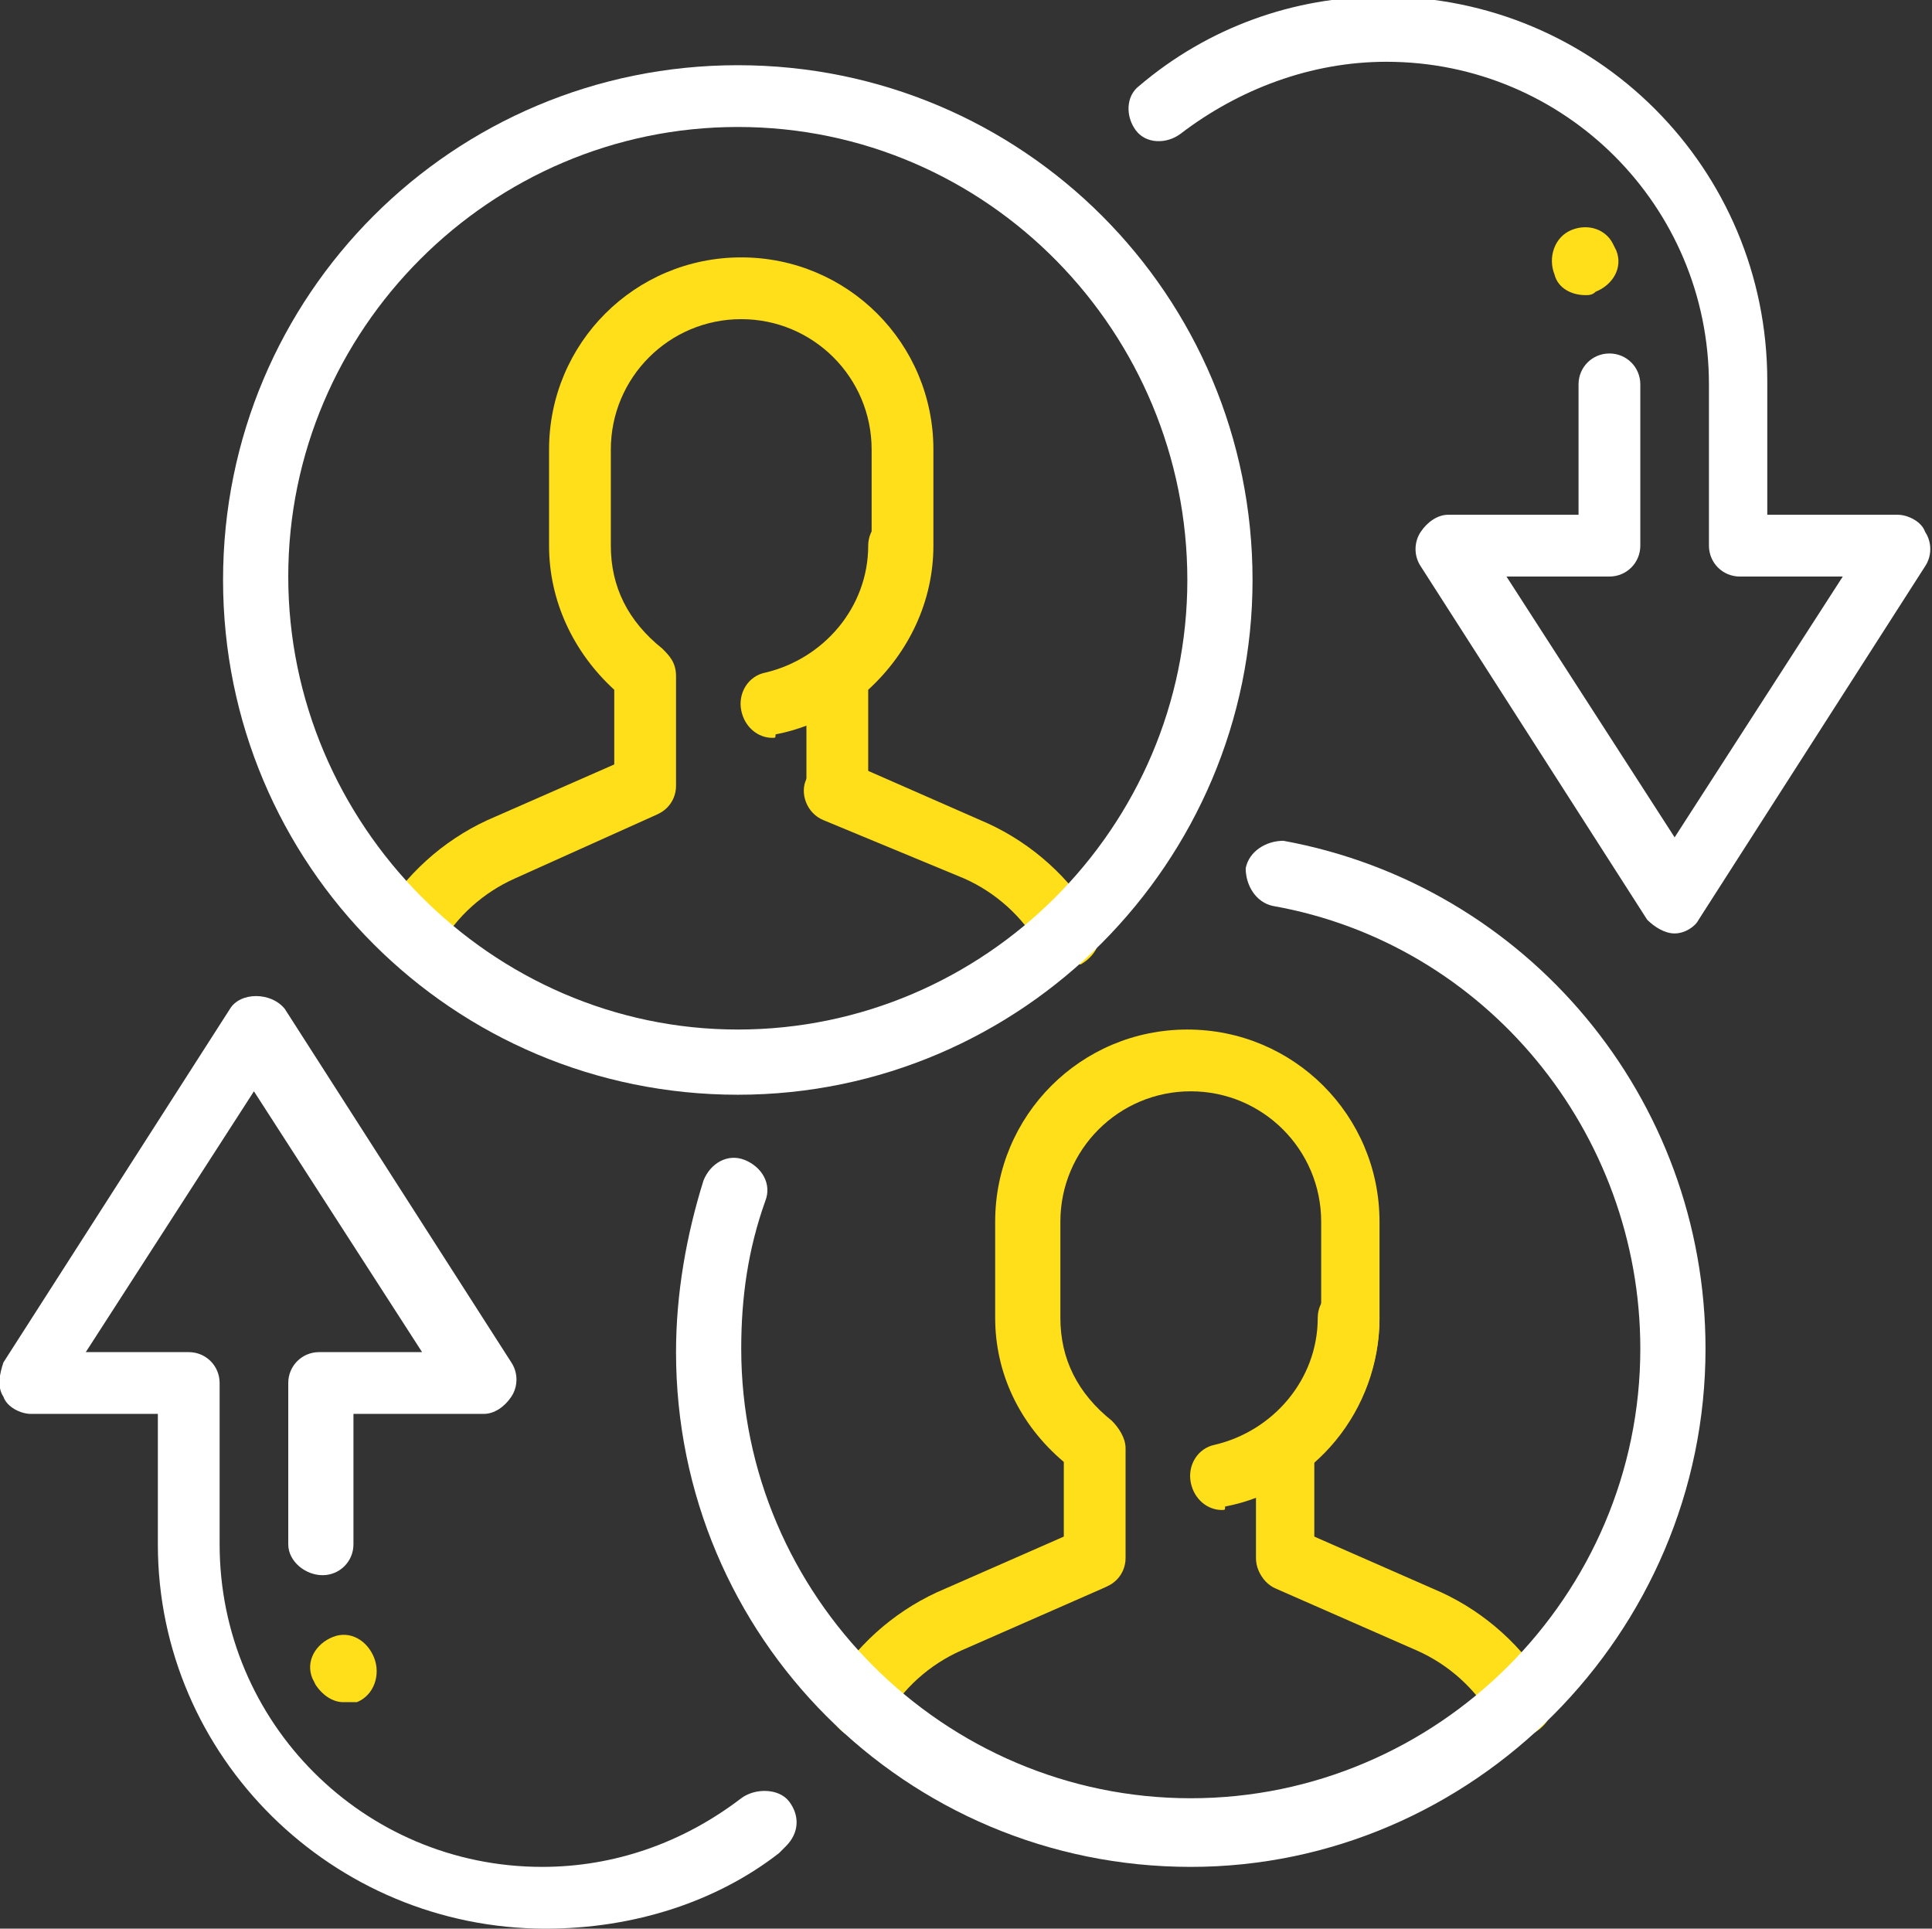 <?xml version="1.0" encoding="utf-8"?>
<!-- Generator: Adobe Illustrator 24.3.0, SVG Export Plug-In . SVG Version: 6.00 Build 0)  -->
<svg version="1.1" id="Layer_1" xmlns="http://www.w3.org/2000/svg" xmlns:xlink="http://www.w3.org/1999/xlink" x="0px" y="0px"
	 viewBox="0 0 56.3 56.2" style="enable-background:new 0 0 56.3 56.2;" xml:space="preserve">
<rect x="0" y="0" width="56.3" height="56.2" fill="#333333" stroke="none"/>
<style type="text/css">
	.st0{fill:#FFDE1A;}
	.st1{fill:#FFFFFF;}
</style>
<path class="st0" d="M44.3,50.6c-0.3,0-0.6-0.2-0.8-0.5c-0.5-0.9-1.3-1.6-2.2-2l-4.1-1.8c-0.5-0.2-0.7-0.8-0.5-1.2
	c0.2-0.5,0.8-0.7,1.2-0.5l4.1,1.8c1.3,0.6,2.4,1.6,3.1,2.8c0.3,0.5,0.1,1-0.4,1.3C44.6,50.6,44.4,50.6,44.3,50.6z"/>
<path class="st0" d="M25.1,50.6c-0.1,0-0.3,0-0.5-0.1c-0.4-0.3-0.6-0.8-0.4-1.3c0.7-1.2,1.8-2.2,3.1-2.8l4.1-1.8
	c0.5-0.2,1,0,1.2,0.5c0.2,0.5,0,1-0.5,1.2l-4.1,1.8c-0.9,0.4-1.7,1.1-2.2,2C25.7,50.4,25.4,50.6,25.1,50.6z"/>
<path class="st0" d="M37.5,46.3c-0.5,0-0.9-0.4-0.9-0.9v-3.2c0-0.3,0.1-0.6,0.4-0.8c1-0.7,1.5-1.8,1.5-3v-2.8c0-2.1-1.7-3.8-3.8-3.8
	s-3.8,1.7-3.8,3.8v2.8c0,1.2,0.5,2.2,1.5,3c0.2,0.2,0.4,0.5,0.4,0.8v3.2c0,0.5-0.4,0.9-0.9,0.9c-0.5,0-0.9-0.4-0.9-0.9v-2.8
	C29.7,41.5,29,40,29,38.4v-2.8c0-3.1,2.5-5.6,5.6-5.6c3.1,0,5.6,2.5,5.6,5.6v2.8c0,1.6-0.7,3.1-1.9,4.2v2.8
	C38.4,45.9,38,46.3,37.5,46.3z"/>
<path class="st0" d="M35.6,44c-0.4,0-0.8-0.3-0.9-0.8c-0.1-0.5,0.2-1,0.7-1.1c1.7-0.4,3-1.9,3-3.7c0-0.5,0.4-0.9,0.9-0.9
	c0.5,0,0.9,0.4,0.9,0.9c0,2.7-1.9,5-4.5,5.5C35.7,44,35.7,44,35.6,44z"/>
<path class="st0" d="M31.1,28.1c-0.3,0-0.6-0.2-0.8-0.5c-0.5-0.9-1.3-1.6-2.2-2L24,23.9c-0.5-0.2-0.7-0.8-0.5-1.2
	c0.2-0.5,0.8-0.7,1.2-0.5l4.1,1.8c1.3,0.6,2.4,1.6,3.1,2.8c0.3,0.5,0.1,1-0.4,1.3C31.4,28.1,31.3,28.1,31.1,28.1z"/>
<path class="st0" d="M12,28.1c-0.1,0-0.3,0-0.5-0.1c-0.5-0.3-0.6-0.8-0.4-1.3c0.7-1.2,1.8-2.2,3.1-2.8l4.1-1.8c0.5-0.2,1,0,1.2,0.5
	c0.2,0.5,0,1-0.5,1.2L15,25.6c-0.9,0.4-1.7,1.1-2.2,2C12.6,27.9,12.3,28.1,12,28.1z"/>
<path class="st0" d="M24.4,23.8c-0.5,0-0.9-0.4-0.9-0.9v-3.2c0-0.3,0.1-0.6,0.4-0.8c1-0.7,1.5-1.8,1.5-3v-2.8c0-2.1-1.7-3.8-3.8-3.8
	s-3.8,1.7-3.8,3.8v2.8c0,1.2,0.5,2.2,1.5,3c0.2,0.2,0.4,0.4,0.4,0.8v3.2c0,0.5-0.4,0.9-0.9,0.9c-0.5,0-0.9-0.4-0.9-0.9v-2.8
	c-1.2-1.1-1.9-2.6-1.9-4.2v-2.8c0-3.1,2.5-5.6,5.6-5.6c3.1,0,5.6,2.5,5.6,5.6v2.8c0,1.6-0.7,3.1-1.9,4.2v2.8
	C25.3,23.4,24.9,23.8,24.4,23.8z"/>
<path class="st0" d="M22.5,21.5c-0.4,0-0.8-0.3-0.9-0.8c-0.1-0.5,0.2-1,0.7-1.1c1.7-0.4,3-1.9,3-3.7c0-0.5,0.4-0.9,0.9-0.9
	s0.9,0.4,0.9,0.9c0,2.7-1.9,5-4.5,5.5C22.6,21.5,22.6,21.5,22.5,21.5z"/>
<path class="st1" d="M21.5,31.9c-8.3,0-15-6.7-15-15c0-8.3,6.7-15,15-15c8.3,0,15,6.7,15,15C36.5,25.1,29.8,31.9,21.5,31.9z
	 M21.5,3.7c-7.2,0-13.1,5.9-13.1,13.1S14.3,30,21.5,30s13.1-5.9,13.1-13.1S28.8,3.7,21.5,3.7z"/>
<path class="st0" d="M46.2,8.6c-0.4,0-0.8-0.2-0.9-0.6c-0.2-0.5,0-1.1,0.5-1.3c0.5-0.2,1,0,1.2,0.4c0,0,0.1,0.2,0.1,0.2
	c0.2,0.5-0.1,1-0.6,1.2C46.4,8.6,46.3,8.6,46.2,8.6z"/>
<path class="st1" d="M15.9,56.2c-6.2,0-11.3-5-11.3-11.2v-3.8H0.9c-0.3,0-0.7-0.2-0.8-0.5c-0.2-0.3-0.1-0.7,0-1l6.6-10.3
	c0.3-0.5,1.2-0.5,1.6,0l6.6,10.3c0.2,0.3,0.2,0.7,0,1c-0.2,0.3-0.5,0.5-0.8,0.5h-3.8V45c0,0.5-0.4,0.9-0.9,0.9S8.4,45.5,8.4,45v-4.7
	c0-0.5,0.4-0.9,0.9-0.9h3l-4.9-7.6l-4.9,7.6h3c0.5,0,0.9,0.4,0.9,0.9V45c0,5.2,4.2,9.4,9.4,9.4c2.1,0,4.1-0.7,5.8-2
	c0.4-0.3,1.1-0.3,1.4,0.1c0.3,0.4,0.3,0.9-0.1,1.3l-0.2,0.2C20.9,55.4,18.5,56.2,15.9,56.2z"/>
<path class="st0" d="M10,49.6c-0.3,0-0.6-0.2-0.8-0.5c0,0-0.1-0.2-0.1-0.2c-0.2-0.5,0.1-1,0.6-1.2c0.5-0.2,1,0.1,1.2,0.6
	c0.2,0.5,0,1.1-0.5,1.3C10.3,49.6,10.1,49.6,10,49.6z"/>
<path class="st1" d="M48.8,27.2c-0.3,0-0.6-0.2-0.8-0.4l-6.6-10.3c-0.2-0.3-0.2-0.7,0-1c0.2-0.3,0.5-0.5,0.8-0.5h3.8v-3.8
	c0-0.5,0.4-0.9,0.9-0.9c0.5,0,0.9,0.4,0.9,0.9v4.7c0,0.5-0.4,0.9-0.9,0.9h-3l4.9,7.6l4.9-7.6h-3c-0.5,0-0.9-0.4-0.9-0.9v-4.7
	c0-5.2-4.2-9.4-9.4-9.4c-2.2,0-4.3,0.8-6,2.1c-0.4,0.3-1,0.3-1.3-0.1c-0.3-0.4-0.3-1,0.1-1.3c2-1.7,4.5-2.6,7.1-2.6
	c6.2,0,11.2,5,11.2,11.2V15h3.8c0.3,0,0.7,0.2,0.8,0.5c0.2,0.3,0.2,0.7,0,1l-6.6,10.3C49.4,27,49.1,27.2,48.8,27.2z"/>
<path class="st1" d="M34.7,54.4c-8.3,0-15-6.7-15-15c0-1.7,0.3-3.4,0.8-5c0.2-0.5,0.7-0.8,1.2-0.6c0.5,0.2,0.8,0.7,0.6,1.2
	c-0.5,1.4-0.7,2.8-0.7,4.3c0,7.2,5.9,13.1,13.1,13.1s13.1-5.9,13.1-13.1c0-6.3-4.5-11.8-10.7-12.9c-0.5-0.1-0.8-0.6-0.8-1.1
	c0.1-0.5,0.6-0.8,1.1-0.8c7.1,1.3,12.3,7.5,12.3,14.8C49.7,47.6,42.9,54.4,34.7,54.4z"/>
</svg>
